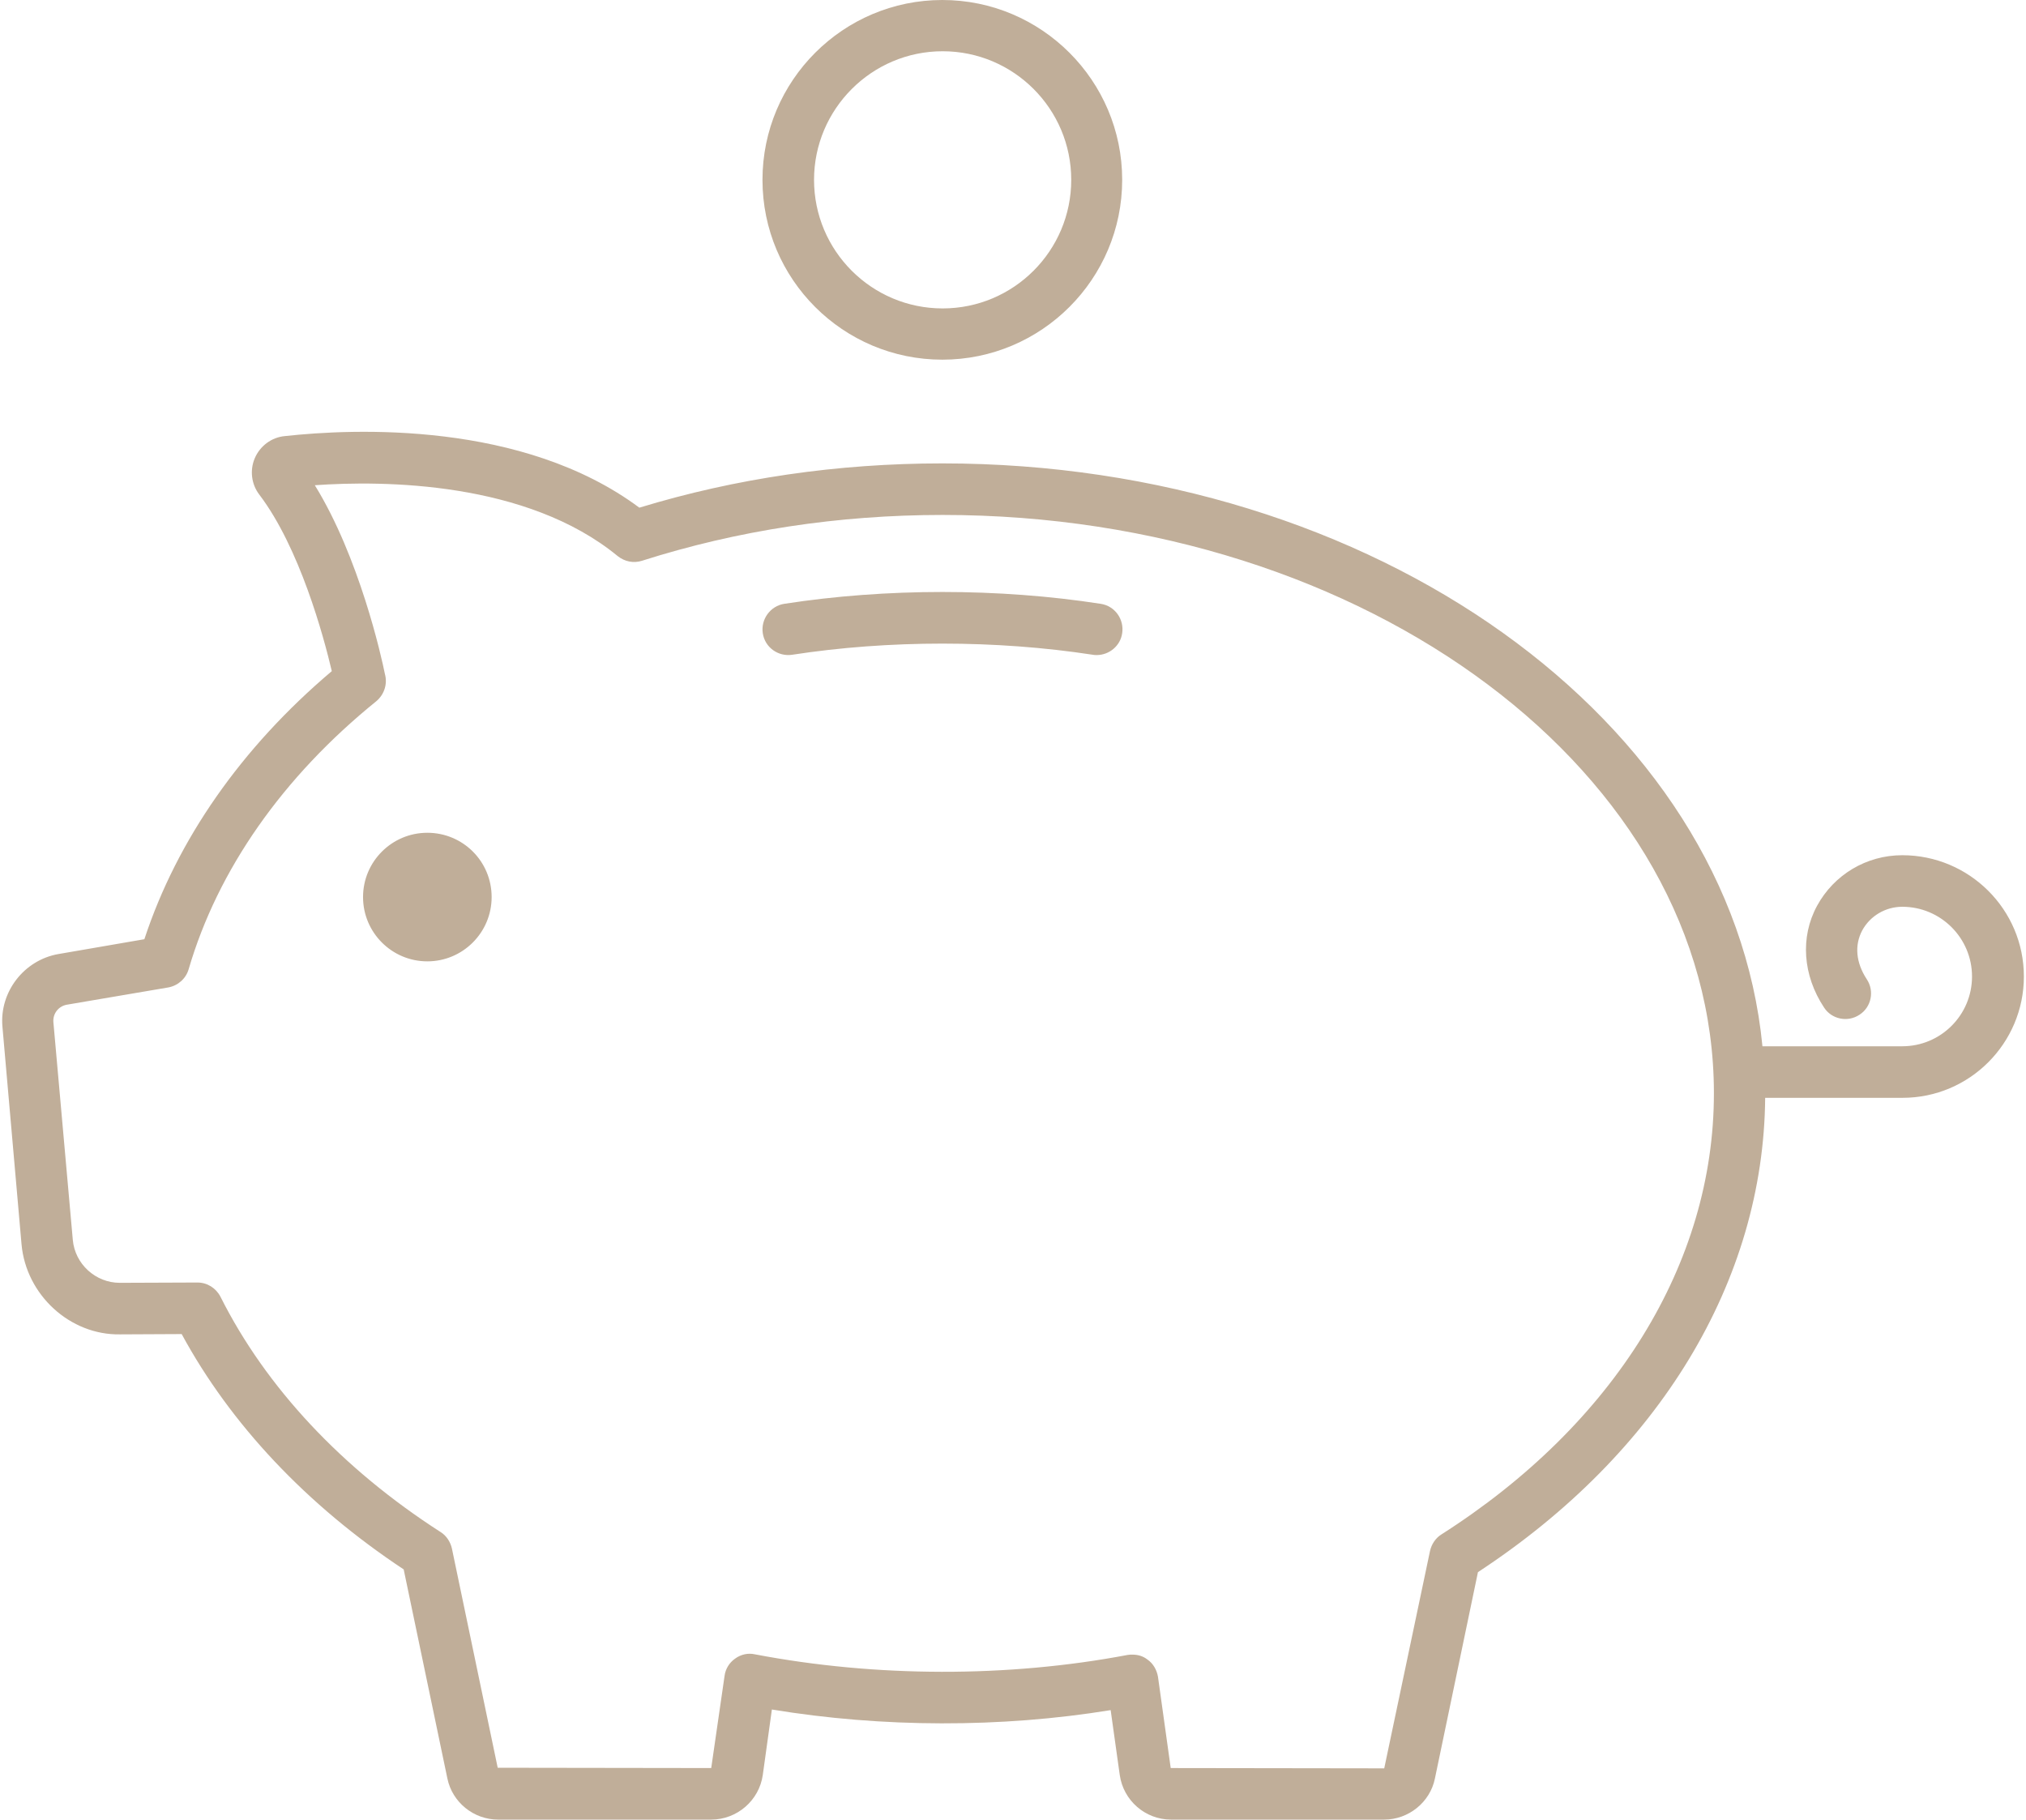 <?xml version="1.0" encoding="UTF-8" standalone="no"?><svg xmlns="http://www.w3.org/2000/svg" xmlns:xlink="http://www.w3.org/1999/xlink" fill="#c0ae99" height="60" preserveAspectRatio="xMidYMid meet" version="1" viewBox="19.6 20.0 66.8 60.0" width="66.8" zoomAndPan="magnify"><g id="change1_1"><path d="M56.6,40.88c-0.06,0.42-0.43,0.72-0.84,0.72c-0.04,0-0.09,0-0.13-0.01c-3.19-0.49-6.73-0.49-9.91,0 c-0.46,0.07-0.9-0.24-0.97-0.71c-0.07-0.46,0.25-0.9,0.71-0.97c3.36-0.52,7.07-0.52,10.43,0C56.36,39.98,56.67,40.42,56.6,40.88z M86.33,52.2c0,2.2-1.79,4-4,4H77.8c-0.05,6.04-3.49,11.72-9.47,15.64l-1.42,6.81C66.75,79.43,66.04,80,65.24,80h-7.03 c-0.85,0-1.57-0.63-1.69-1.47l-0.3-2.14c-3.62,0.59-7.53,0.58-11.17-0.02l-0.3,2.16C44.63,79.37,43.9,80,43.05,80h-7.03 c-0.8,0-1.51-0.57-1.67-1.36l-1.44-6.89c-3.2-2.12-5.71-4.79-7.32-7.76L23.56,64c-1.65,0.03-3.1-1.3-3.25-2.97l-0.63-7.18 c-0.1-1.14,0.71-2.19,1.84-2.39l2.84-0.49c1.08-3.28,3.2-6.32,6.18-8.84c-0.27-1.15-1.06-4.07-2.39-5.82 c-0.26-0.34-0.32-0.8-0.15-1.2c0.17-0.4,0.55-0.69,0.99-0.73c2.27-0.25,7.85-0.5,11.69,2.36c3.18-0.97,6.54-1.46,9.99-1.46 c14.27,0,26,8.49,27.04,19.22h4.61c1.27,0,2.3-1.03,2.3-2.3s-1.03-2.3-2.3-2.3c-0.55,0-1.06,0.3-1.32,0.78 c-0.26,0.49-0.21,1.06,0.15,1.61c0.26,0.39,0.15,0.92-0.24,1.17c-0.39,0.26-0.92,0.15-1.17-0.24c-0.7-1.06-0.79-2.32-0.23-3.35 c0.56-1.03,1.63-1.67,2.81-1.67C84.53,48.2,86.33,49.99,86.33,52.2z M76.11,56.05c0-10.52-11.41-19.07-25.43-19.07 c-3.44,0-6.77,0.51-9.91,1.51c-0.28,0.09-0.57,0.03-0.8-0.15c-3-2.47-7.73-2.5-9.99-2.34c1.47,2.38,2.2,5.67,2.31,6.22 c0.09,0.32-0.01,0.67-0.28,0.9c-3.09,2.5-5.23,5.56-6.19,8.84c-0.09,0.31-0.35,0.54-0.67,0.6l-3.35,0.57 c-0.27,0.05-0.46,0.29-0.44,0.57L22,60.88c0.07,0.8,0.75,1.42,1.55,1.42c0,0,0,0,0.01,0l2.55-0.01c0,0,0,0,0,0 c0.32,0,0.61,0.18,0.76,0.47c1.5,2.99,4.01,5.67,7.26,7.76c0.19,0.12,0.32,0.32,0.37,0.54l1.51,7.23l7.04,0.01l0.44-3.04 c0.03-0.23,0.16-0.44,0.35-0.57c0.19-0.14,0.43-0.19,0.65-0.14c3.98,0.76,8.34,0.77,12.29,0.02c0.05-0.01,0.11-0.01,0.16-0.01 c0.18,0,0.35,0.05,0.49,0.16c0.19,0.13,0.31,0.34,0.35,0.57l0.42,3.01l7.04,0.01l1.51-7.17c0.05-0.22,0.18-0.42,0.37-0.54 C72.83,66.96,76.11,61.66,76.11,56.05z M44.74,25.93c0-3.27,2.66-5.93,5.93-5.93s5.93,2.66,5.93,5.93s-2.66,5.93-5.93,5.93 S44.74,29.21,44.74,25.93z M46.44,25.93c0,2.34,1.9,4.24,4.24,4.24s4.24-1.9,4.24-4.24s-1.9-4.24-4.24-4.24S46.44,23.6,46.44,25.93z M33.69,47.46c-1.17,0-2.12,0.95-2.12,2.12c0,1.17,0.95,2.12,2.12,2.12c1.17,0,2.12-0.95,2.12-2.12 C35.81,48.4,34.86,47.46,33.69,47.46z"/></g></svg>